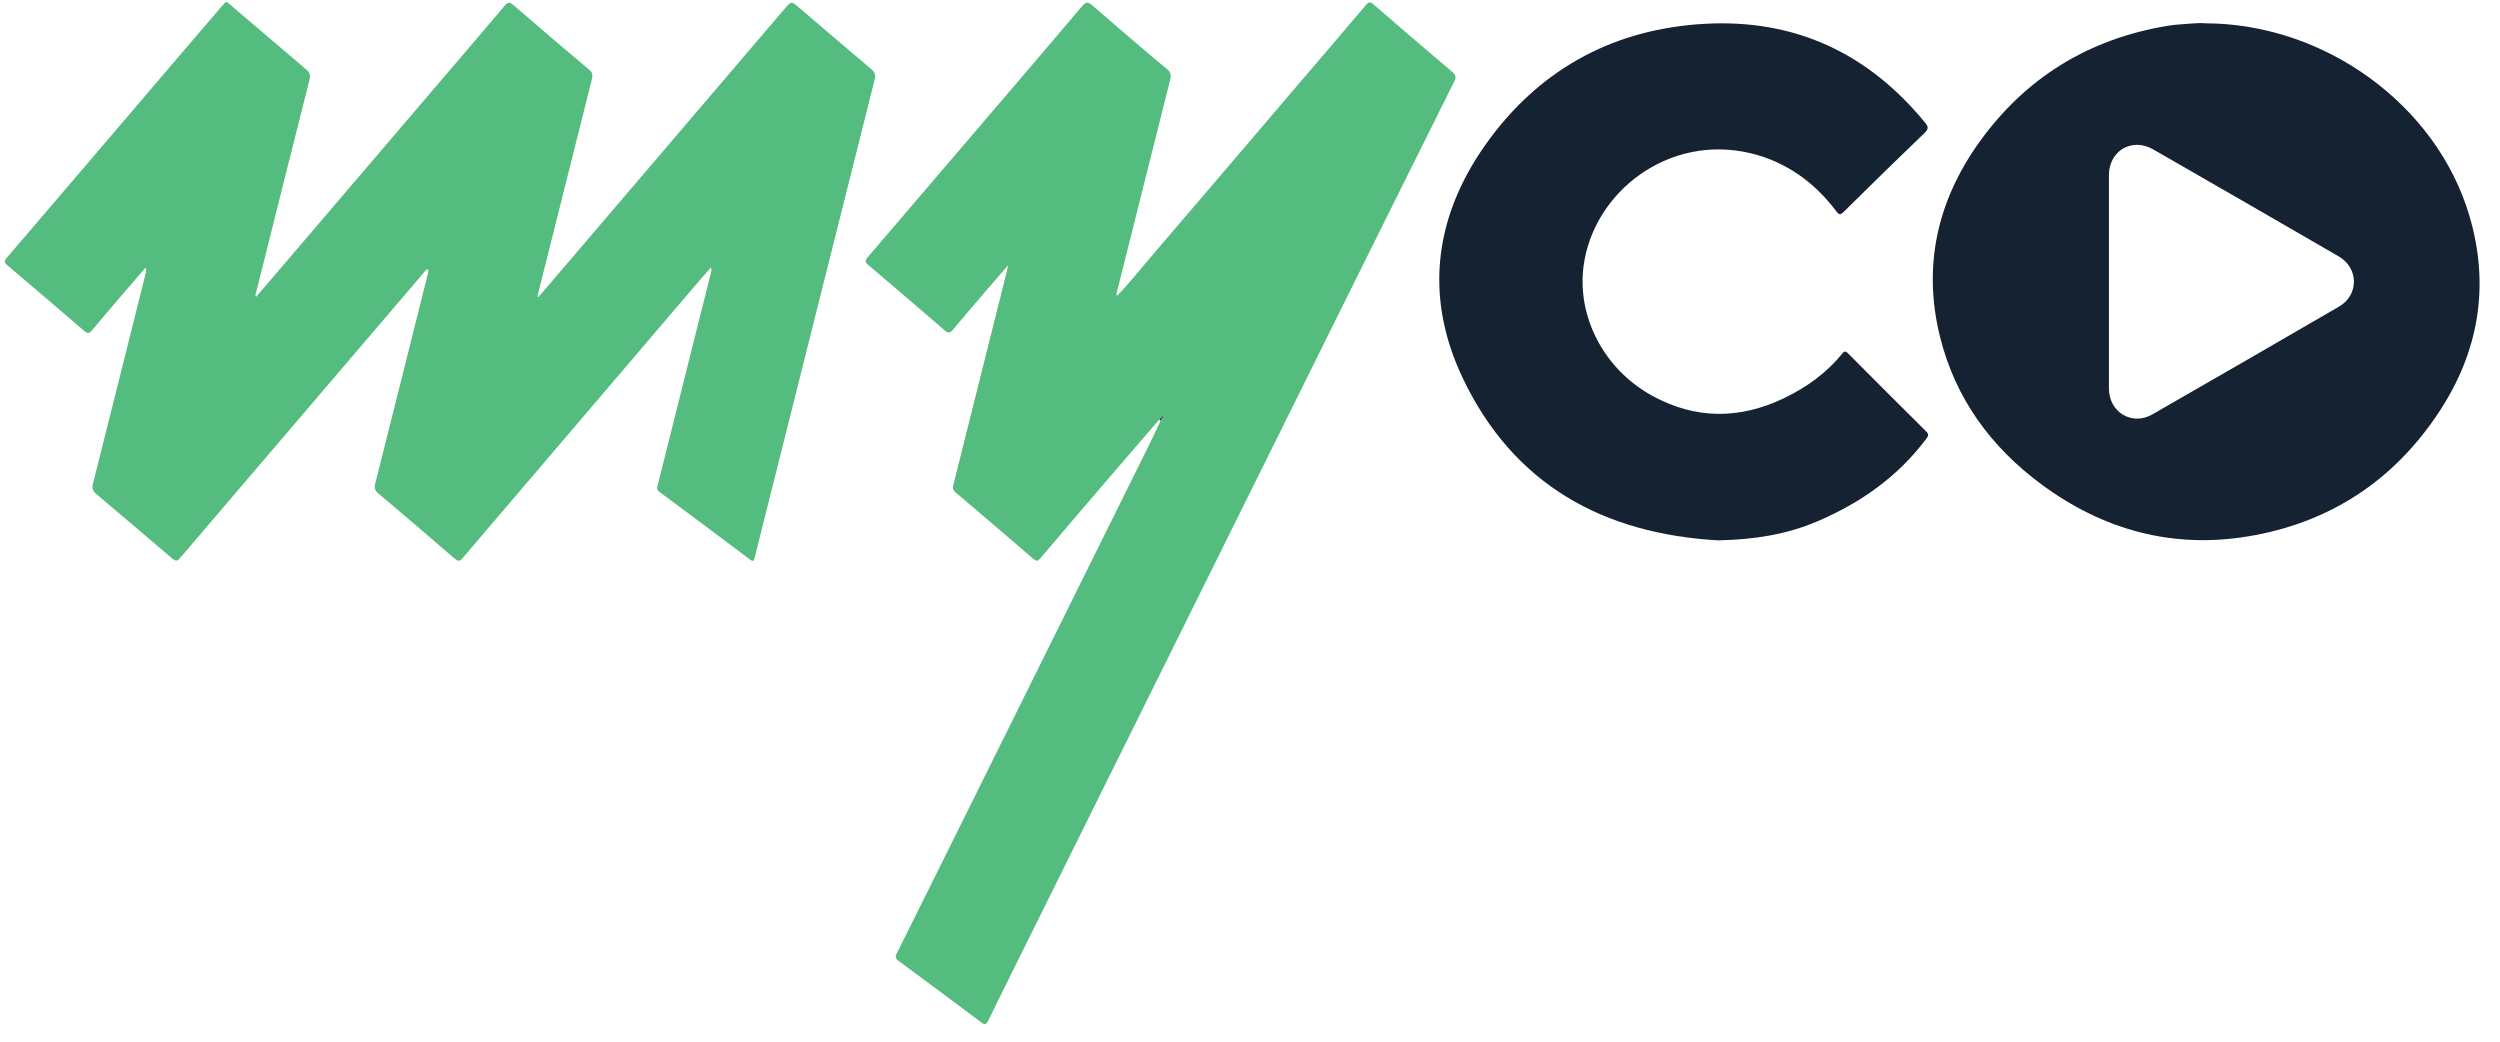 <svg width="84" height="35" viewBox="0 0 84 35" fill="none" xmlns="http://www.w3.org/2000/svg">
<path d="M18.095 9.978C18.476 9.532 18.86 9.087 19.239 8.641C20.88 6.72 22.519 4.799 24.157 2.88C24.894 2.018 25.628 1.156 26.365 0.293C26.584 0.035 26.586 0.033 26.833 0.243C27.647 0.935 28.456 1.634 29.274 2.322C29.404 2.433 29.427 2.53 29.385 2.688C28.096 7.81 26.811 12.933 25.527 18.056C25.47 18.286 25.41 18.515 25.355 18.745C25.331 18.846 25.304 18.879 25.205 18.804C24.191 18.041 23.174 17.28 22.153 16.524C22.036 16.438 22.089 16.347 22.111 16.257C22.53 14.574 22.953 12.893 23.375 11.211C23.544 10.536 23.712 9.863 23.882 9.188C23.895 9.133 23.922 9.08 23.888 8.985C23.714 9.184 23.551 9.367 23.392 9.554C20.774 12.62 18.156 15.686 15.54 18.756C15.432 18.884 15.371 18.851 15.269 18.762C14.416 18.028 13.56 17.293 12.7 16.568C12.587 16.473 12.574 16.389 12.607 16.252C13.194 13.926 13.776 11.594 14.358 9.268C14.376 9.199 14.405 9.133 14.387 9.058C14.308 9.034 14.288 9.102 14.255 9.142C11.542 12.316 8.831 15.492 6.119 18.668C5.931 18.888 5.931 18.89 5.702 18.694C4.877 17.993 4.054 17.287 3.225 16.59C3.097 16.484 3.09 16.38 3.128 16.235C3.717 13.899 4.299 11.563 4.883 9.228C4.901 9.159 4.936 9.096 4.892 8.99C4.636 9.287 4.389 9.572 4.145 9.859C3.789 10.273 3.434 10.686 3.086 11.105C2.993 11.217 2.932 11.206 2.828 11.118C1.974 10.383 1.119 9.651 0.258 8.923C0.148 8.829 0.128 8.776 0.232 8.657C1.796 6.833 3.355 5.002 4.917 3.174C5.746 2.203 6.573 1.231 7.407 0.262C7.638 -0.007 7.576 0.024 7.81 0.223C8.637 0.922 9.458 1.63 10.285 2.331C10.402 2.43 10.441 2.519 10.399 2.68C9.795 5.062 9.202 7.448 8.604 9.832C8.593 9.872 8.567 9.912 8.602 9.978C8.95 9.572 9.294 9.173 9.636 8.771C11.282 6.846 12.925 4.92 14.57 2.993C15.366 2.06 16.167 1.129 16.959 0.192C17.064 0.066 17.126 0.064 17.248 0.168C18.095 0.9 18.946 1.628 19.802 2.347C19.93 2.455 19.912 2.554 19.881 2.686C19.277 5.084 18.677 7.481 18.077 9.878C18.07 9.905 18.066 9.934 18.061 9.96L18.095 9.982V9.978ZM14.416 8.972L14.407 8.985H14.42L14.416 8.972Z" fill="#53BC7E"/>
<path d="M37.523 9.947C37.927 9.539 38.28 9.087 38.653 8.652C40.296 6.736 41.934 4.812 43.573 2.891C44.347 1.985 45.124 1.083 45.891 0.172C45.988 0.055 46.041 0.055 46.156 0.154C47.029 0.911 47.907 1.663 48.787 2.408C48.91 2.512 48.939 2.589 48.86 2.744C47.587 5.291 46.323 7.841 45.057 10.39C43.24 14.051 41.425 17.712 39.608 21.374C37.803 25.008 36.002 28.645 34.197 32.28C33.867 32.948 33.534 33.617 33.209 34.287C33.145 34.419 33.099 34.448 32.969 34.351C32.045 33.656 31.119 32.968 30.188 32.284C30.053 32.185 30.093 32.112 30.148 32.002C31.13 30.033 32.107 28.059 33.086 26.087C34.912 22.406 36.738 18.727 38.562 15.046C38.712 14.744 38.853 14.44 38.999 14.135C39.012 14.107 39.028 14.078 39.041 14.047C39.065 14.031 39.081 14.003 39.058 13.985C39.03 13.965 39.023 14.003 39.012 14.021C38.995 14.043 38.975 14.067 38.957 14.089C38.377 14.762 37.795 15.434 37.217 16.109C36.46 16.991 35.704 17.873 34.954 18.76C34.864 18.868 34.808 18.855 34.716 18.773C33.845 18.026 32.973 17.278 32.098 16.537C31.988 16.444 32.014 16.358 32.043 16.253C32.64 13.868 33.238 11.486 33.834 9.102C33.845 9.062 33.851 9.021 33.871 8.913C33.617 9.208 33.404 9.455 33.19 9.702C32.797 10.161 32.404 10.615 32.018 11.078C31.924 11.193 31.86 11.202 31.747 11.105C30.889 10.364 30.027 9.629 29.165 8.895C29.065 8.809 29.061 8.752 29.147 8.652C30.505 7.069 31.862 5.481 33.216 3.895C34.264 2.669 35.316 1.442 36.357 0.21C36.489 0.053 36.562 0.057 36.707 0.185C37.534 0.904 38.368 1.619 39.211 2.322C39.35 2.437 39.354 2.536 39.316 2.689C38.725 5.029 38.139 7.371 37.552 9.713C37.532 9.79 37.504 9.863 37.526 9.945C37.519 9.949 37.51 9.954 37.504 9.958C37.508 9.958 37.515 9.958 37.515 9.958C37.519 9.954 37.519 9.947 37.521 9.94L37.523 9.947Z" fill="#53BC7E"/>
<path d="M74.075 0.783C78.107 0.783 81.87 3.52 82.972 7.252C83.667 9.601 83.29 11.813 81.951 13.844C80.421 16.166 78.253 17.578 75.513 18.026C72.977 18.44 70.661 17.801 68.601 16.281C66.896 15.024 65.699 13.387 65.185 11.319C64.596 8.943 65.09 6.749 66.506 4.775C68.063 2.605 70.183 1.31 72.818 0.869C72.959 0.845 73.103 0.829 73.246 0.82C73.539 0.805 73.833 0.763 74.075 0.779V0.783ZM70.86 9.459C70.86 10.657 70.86 11.857 70.86 13.054C70.86 13.851 71.634 14.318 72.32 13.923C74.413 12.721 76.501 11.517 78.588 10.304C79.265 9.912 79.258 9.007 78.581 8.615C76.506 7.413 74.428 6.213 72.348 5.02C71.636 4.609 70.86 5.064 70.86 5.884C70.86 7.075 70.86 8.266 70.86 9.459Z" fill="#152232"/>
<path d="M57.764 18.158C53.883 17.946 50.859 16.294 49.15 12.708C47.8 9.874 48.223 7.115 50.083 4.627C51.865 2.243 54.306 0.966 57.281 0.8C60.307 0.633 62.769 1.784 64.683 4.122C64.791 4.252 64.809 4.329 64.668 4.464C63.757 5.337 62.855 6.222 61.957 7.11C61.84 7.225 61.796 7.23 61.695 7.093C60.962 6.122 60.014 5.439 58.834 5.152C56.068 4.482 53.536 6.455 53.208 8.939C52.983 10.639 53.889 12.402 55.506 13.293C56.966 14.098 58.457 14.095 59.957 13.372C60.711 13.008 61.373 12.53 61.902 11.879C61.979 11.784 62.021 11.799 62.098 11.877C62.969 12.752 63.841 13.626 64.718 14.495C64.816 14.589 64.798 14.645 64.725 14.739C63.772 16.014 62.522 16.892 61.071 17.514C60.016 17.966 58.913 18.131 57.767 18.154L57.764 18.158Z" fill="#152232"/>
<path d="M14.417 8.972L14.422 8.988L14.408 8.986L14.417 8.972Z" fill="#152232"/>
<path d="M39.018 14.025C39.029 14.005 39.035 13.967 39.064 13.99C39.086 14.005 39.069 14.034 39.046 14.052C39.038 14.043 39.029 14.036 39.02 14.027L39.018 14.025Z" fill="#152232"/>
<path d="M38.957 14.093C38.975 14.071 38.995 14.047 39.012 14.025C39.021 14.034 39.03 14.042 39.038 14.049C39.025 14.078 39.01 14.106 38.997 14.137C38.984 14.121 38.968 14.108 38.955 14.093H38.957Z" fill="#152232"/>
<path d="M37.524 9.947C37.524 9.947 37.52 9.958 37.517 9.965C37.517 9.965 37.508 9.965 37.506 9.965C37.513 9.961 37.522 9.956 37.529 9.951L37.526 9.947H37.524Z" fill="#152232"/>
</svg>

